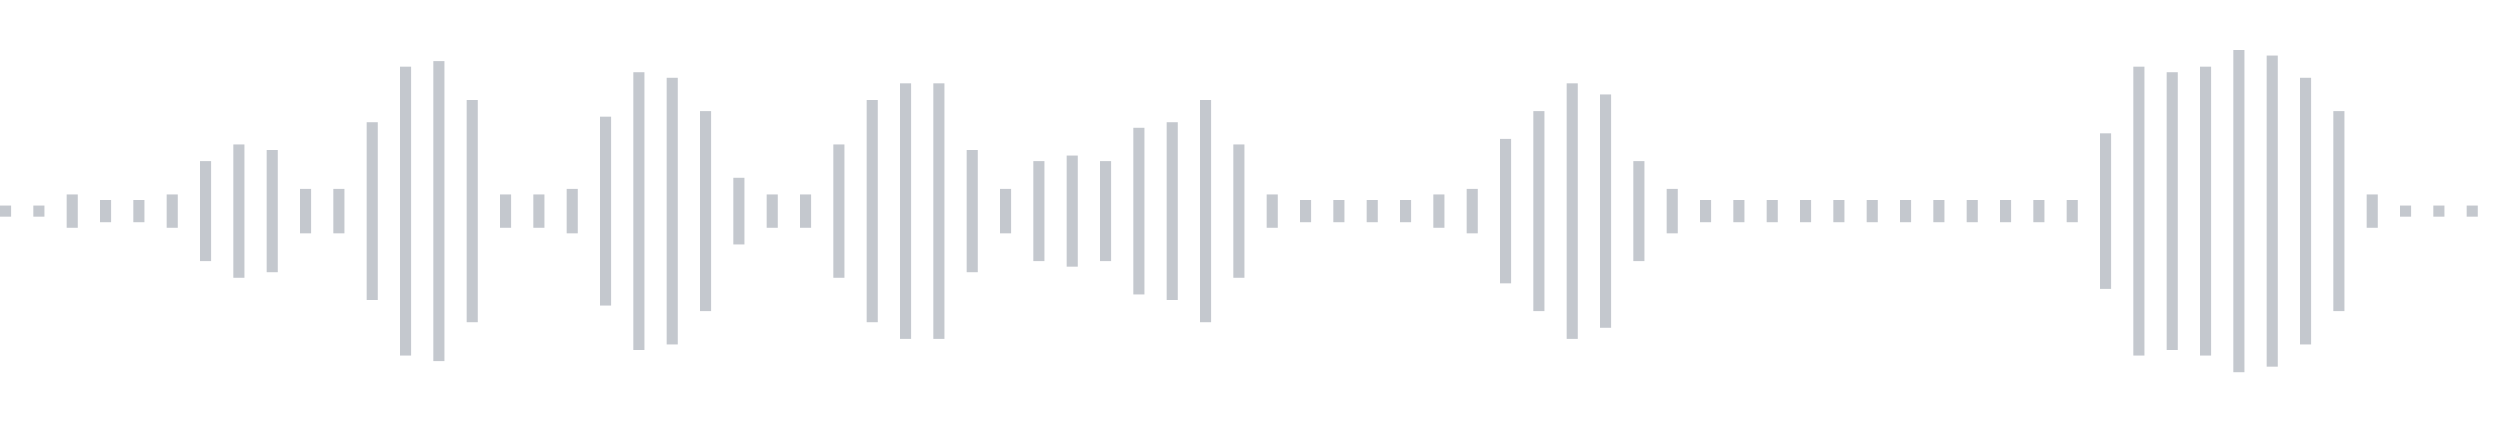 <svg xmlns="http://www.w3.org/2000/svg" xmlns:xlink="http://www.w3/org/1999/xlink" viewBox="0 0 225 38" preserveAspectRatio="none" width="100%" height="100%" fill="#C4C8CE"><g id="waveform-873d6c0a-0788-4970-bc22-c03bdacf2471"><rect x="0" y="18.5" width="1" height="1"/><rect x="3" y="18.5" width="1" height="1"/><rect x="6" y="17.5" width="1" height="3"/><rect x="9" y="18.0" width="1" height="2"/><rect x="12" y="18.0" width="1" height="2"/><rect x="15" y="17.5" width="1" height="3"/><rect x="18" y="14.5" width="1" height="9"/><rect x="21" y="13.0" width="1" height="12"/><rect x="24" y="13.5" width="1" height="11"/><rect x="27" y="17.0" width="1" height="4"/><rect x="30" y="17.0" width="1" height="4"/><rect x="33" y="11.0" width="1" height="16"/><rect x="36" y="6.0" width="1" height="26"/><rect x="39" y="5.5" width="1" height="27"/><rect x="42" y="9.0" width="1" height="20"/><rect x="45" y="17.5" width="1" height="3"/><rect x="48" y="17.5" width="1" height="3"/><rect x="51" y="17.0" width="1" height="4"/><rect x="54" y="10.5" width="1" height="17"/><rect x="57" y="6.5" width="1" height="25"/><rect x="60" y="7.0" width="1" height="24"/><rect x="63" y="10.0" width="1" height="18"/><rect x="66" y="16.0" width="1" height="6"/><rect x="69" y="17.5" width="1" height="3"/><rect x="72" y="17.5" width="1" height="3"/><rect x="75" y="13.0" width="1" height="12"/><rect x="78" y="9.0" width="1" height="20"/><rect x="81" y="7.5" width="1" height="23"/><rect x="84" y="7.5" width="1" height="23"/><rect x="87" y="13.5" width="1" height="11"/><rect x="90" y="17.0" width="1" height="4"/><rect x="93" y="14.5" width="1" height="9"/><rect x="96" y="14.0" width="1" height="10"/><rect x="99" y="14.5" width="1" height="9"/><rect x="102" y="11.5" width="1" height="15"/><rect x="105" y="11.0" width="1" height="16"/><rect x="108" y="9.0" width="1" height="20"/><rect x="111" y="13.0" width="1" height="12"/><rect x="114" y="17.5" width="1" height="3"/><rect x="117" y="18.0" width="1" height="2"/><rect x="120" y="18.0" width="1" height="2"/><rect x="123" y="18.0" width="1" height="2"/><rect x="126" y="18.0" width="1" height="2"/><rect x="129" y="17.5" width="1" height="3"/><rect x="132" y="17.0" width="1" height="4"/><rect x="135" y="12.5" width="1" height="13"/><rect x="138" y="10.0" width="1" height="18"/><rect x="141" y="7.5" width="1" height="23"/><rect x="144" y="8.5" width="1" height="21"/><rect x="147" y="14.5" width="1" height="9"/><rect x="150" y="17.0" width="1" height="4"/><rect x="153" y="18.0" width="1" height="2"/><rect x="156" y="18.0" width="1" height="2"/><rect x="159" y="18.0" width="1" height="2"/><rect x="162" y="18.0" width="1" height="2"/><rect x="165" y="18.0" width="1" height="2"/><rect x="168" y="18.0" width="1" height="2"/><rect x="171" y="18.0" width="1" height="2"/><rect x="174" y="18.0" width="1" height="2"/><rect x="177" y="18.0" width="1" height="2"/><rect x="180" y="18.0" width="1" height="2"/><rect x="183" y="18.0" width="1" height="2"/><rect x="186" y="18.0" width="1" height="2"/><rect x="189" y="12.0" width="1" height="14"/><rect x="192" y="6.0" width="1" height="26"/><rect x="195" y="6.5" width="1" height="25"/><rect x="198" y="6.0" width="1" height="26"/><rect x="201" y="4.5" width="1" height="29"/><rect x="204" y="5.0" width="1" height="28"/><rect x="207" y="7.0" width="1" height="24"/><rect x="210" y="10.0" width="1" height="18"/><rect x="213" y="17.5" width="1" height="3"/><rect x="216" y="18.5" width="1" height="1"/><rect x="219" y="18.5" width="1" height="1"/><rect x="222" y="18.5" width="1" height="1"/></g></svg>
